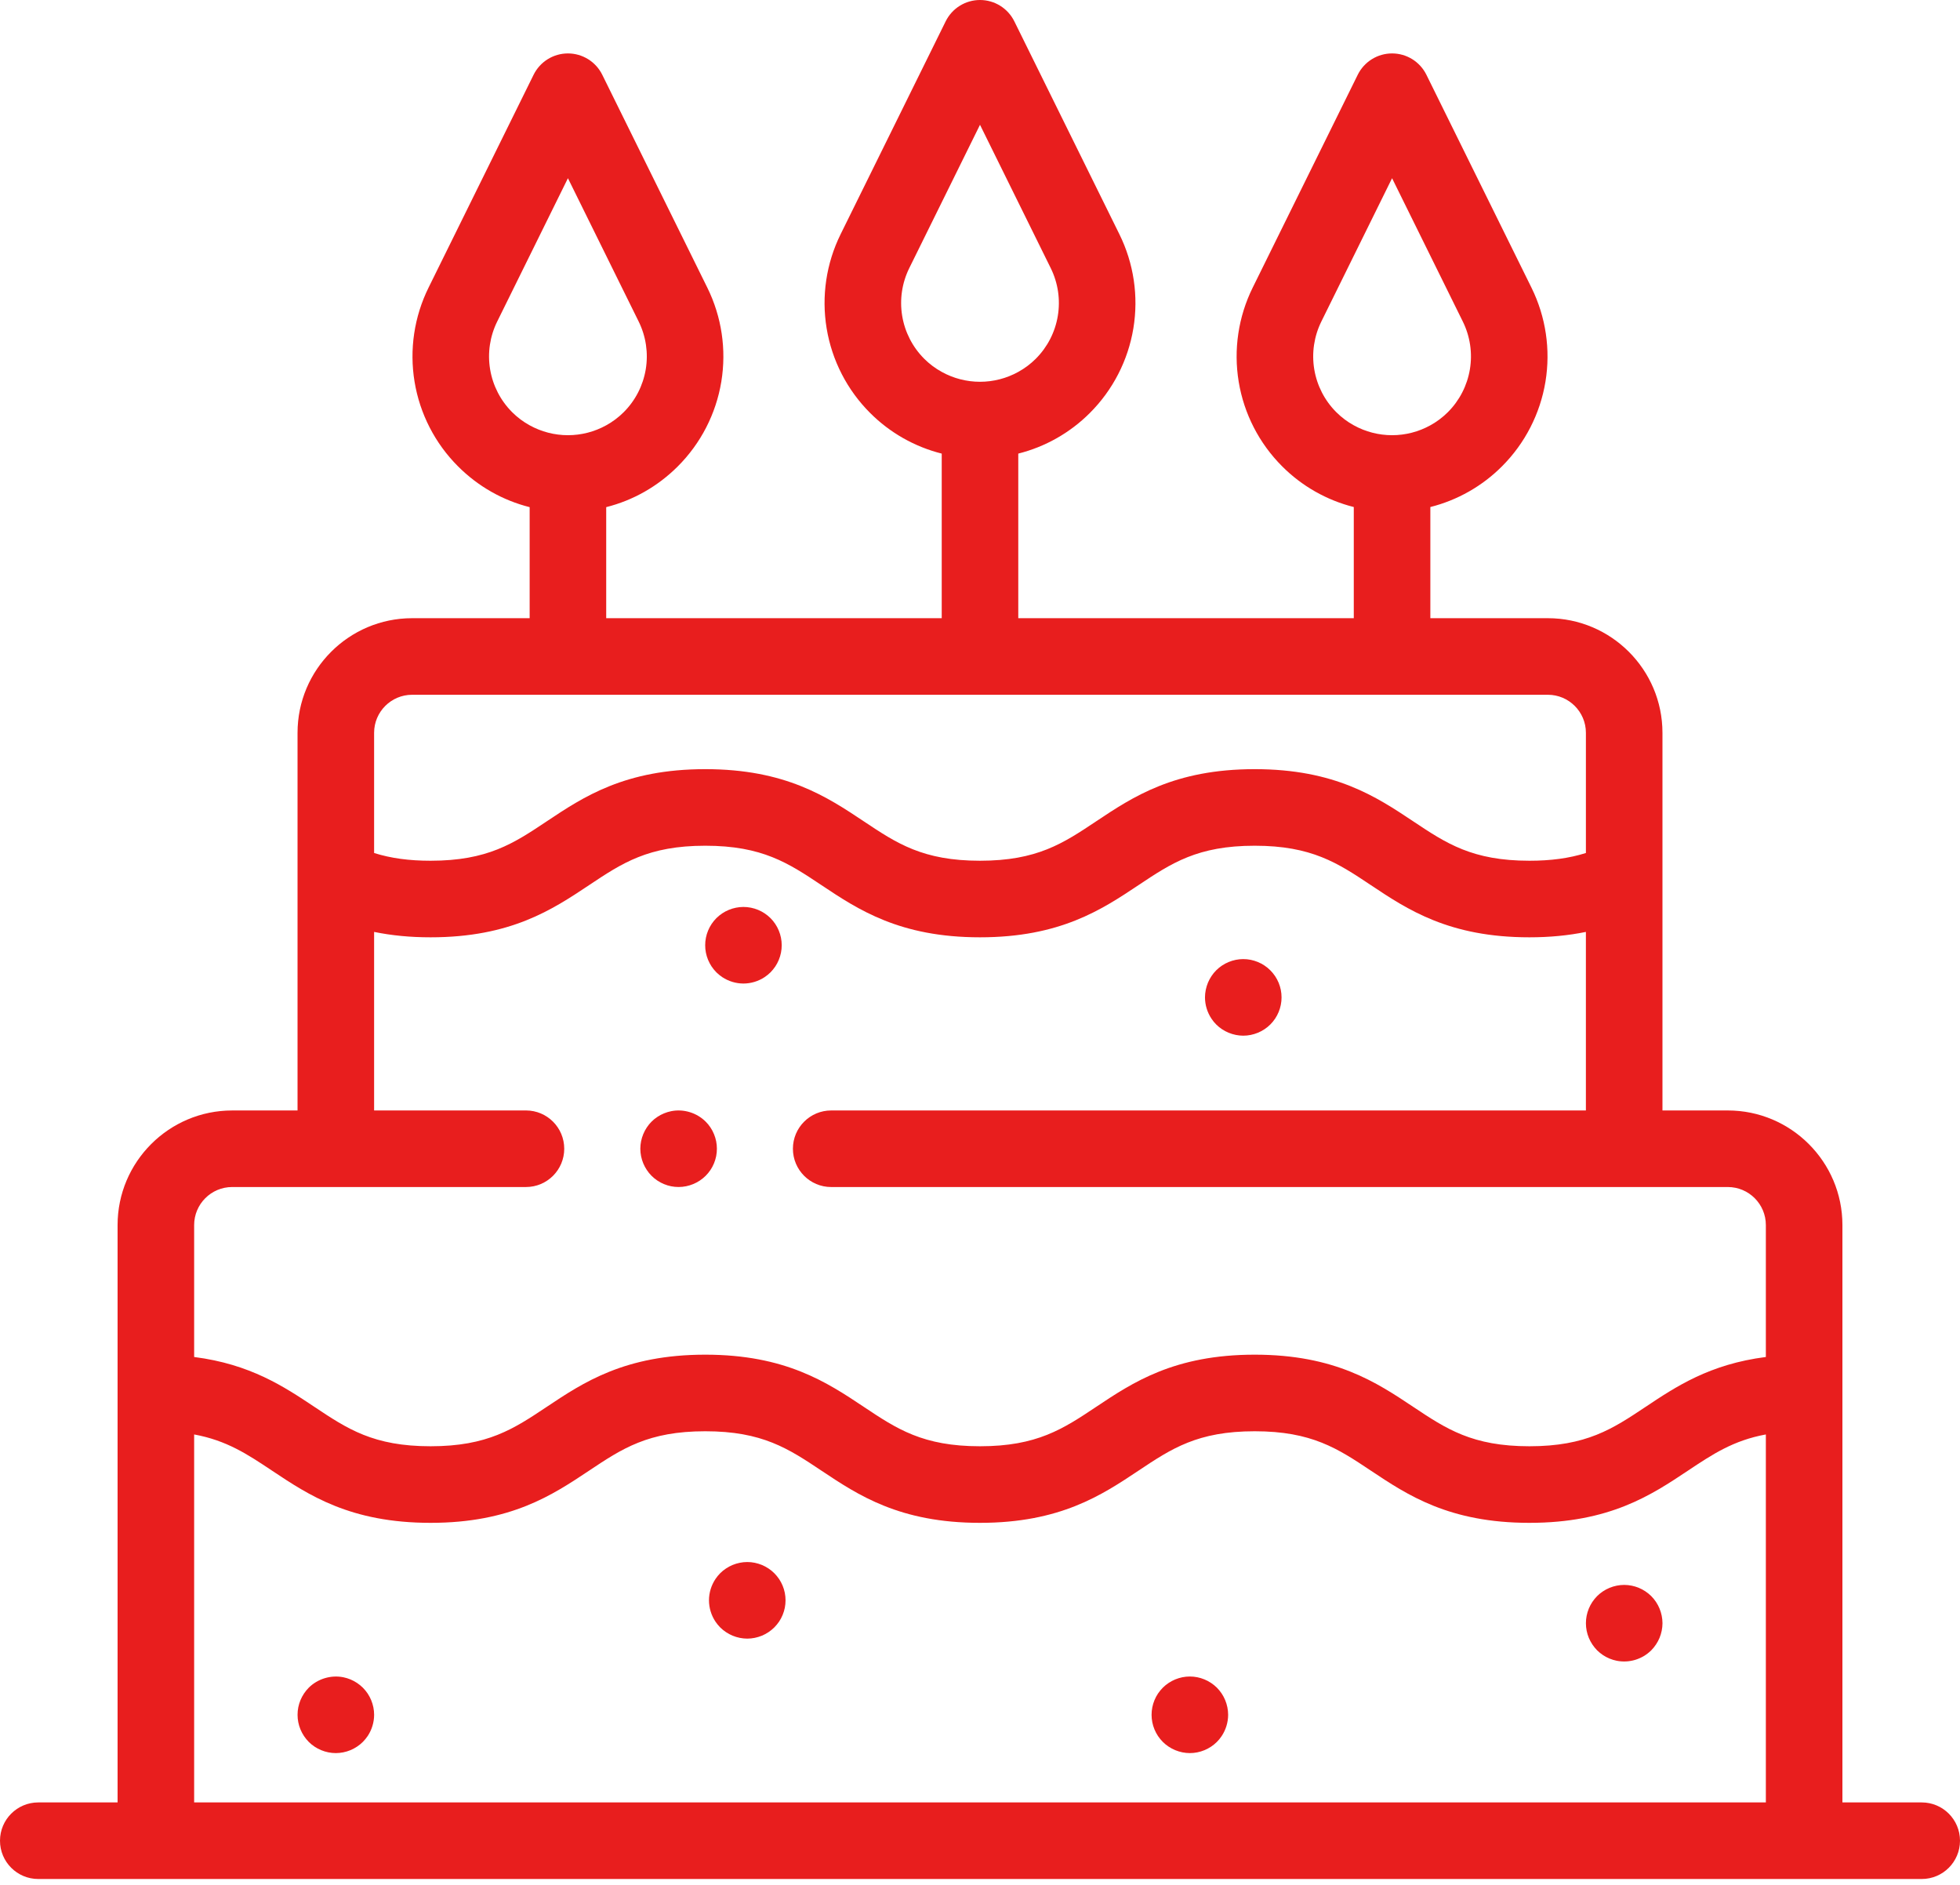 <?xml version="1.0" encoding="UTF-8"?> <svg xmlns="http://www.w3.org/2000/svg" width="208" height="200" viewBox="0 0 208 200" fill="none"><path d="M76.001 121.095C75.948 120.835 75.871 120.579 75.769 120.336C75.567 119.841 75.267 119.392 74.888 119.015C73.945 118.073 72.544 117.638 71.223 117.906C70.963 117.959 70.707 118.036 70.464 118.138C70.216 118.239 69.98 118.365 69.761 118.512C69.537 118.658 69.33 118.828 69.143 119.015C68.957 119.202 68.786 119.409 68.64 119.633C68.492 119.854 68.367 120.09 68.266 120.336C68.062 120.828 67.956 121.355 67.953 121.887C67.953 122.152 67.982 122.42 68.034 122.684C68.087 122.94 68.164 123.196 68.266 123.443C68.368 123.687 68.493 123.923 68.64 124.142C68.786 124.366 68.957 124.573 69.143 124.76C69.52 125.139 69.969 125.438 70.464 125.641C70.955 125.847 71.483 125.952 72.016 125.95C73.084 125.95 74.132 125.515 74.888 124.76C75.075 124.573 75.245 124.366 75.396 124.142C75.542 123.923 75.668 123.687 75.769 123.443C75.871 123.196 75.948 122.94 76.001 122.684C76.054 122.42 76.078 122.152 76.078 121.887C76.078 121.623 76.054 121.355 76.001 121.095Z" fill="#e81e1e"></path><path d="M203.938 191.251H195.522V129.988C195.522 123.283 190.067 117.828 183.362 117.828H176.424V77.755C176.424 71.05 170.969 65.595 164.264 65.595H151.792V53.8C154.67 53.075 157.297 51.583 159.393 49.483C161.832 47.046 163.446 43.906 164.007 40.504C164.568 37.102 164.048 33.61 162.521 30.519L151.373 7.933C151.037 7.253 150.518 6.681 149.875 6.281C149.231 5.881 148.488 5.669 147.73 5.669C146.972 5.669 146.229 5.881 145.585 6.281C144.942 6.681 144.423 7.253 144.087 7.933L132.939 30.519C131.412 33.61 130.892 37.102 131.453 40.504C132.014 43.906 133.628 47.046 136.067 49.483C138.163 51.584 140.79 53.076 143.667 53.8V65.595H108.062V48.131C110.94 47.407 113.567 45.915 115.663 43.815C118.102 41.378 119.716 38.237 120.277 34.835C120.838 31.433 120.318 27.941 118.791 24.85L107.643 2.264C107.307 1.585 106.788 1.012 106.145 0.612C105.501 0.212 104.758 0 104 0C103.242 0 102.499 0.212 101.855 0.612C101.212 1.012 100.693 1.585 100.357 2.264L89.209 24.851C87.682 27.942 87.162 31.434 87.724 34.836C88.285 38.237 89.898 41.378 92.337 43.815C94.433 45.915 97.06 47.407 99.938 48.131V65.595H64.332V53.812C67.184 53.093 69.8 51.617 71.933 49.483C74.372 47.046 75.986 43.906 76.547 40.504C77.108 37.102 76.588 33.61 75.061 30.519L63.913 7.933C63.577 7.253 63.058 6.681 62.415 6.281C61.771 5.881 61.028 5.669 60.27 5.669C59.512 5.669 58.769 5.881 58.125 6.281C57.482 6.681 56.963 7.253 56.627 7.933L45.479 30.519C43.952 33.611 43.433 37.103 43.994 40.505C44.555 43.906 46.168 47.047 48.607 49.484C50.74 51.618 53.356 53.094 56.208 53.813V65.595H43.736C37.031 65.595 31.576 71.05 31.576 77.756V117.829H24.638C17.933 117.829 12.478 123.284 12.478 129.989V191.251H4.062C1.819 191.251 0 193.07 0 195.314C0 197.558 1.819 199.376 4.062 199.376H203.938C206.181 199.376 208 197.558 208 195.314C208 193.07 206.181 191.251 203.938 191.251ZM141.812 43.737C140.574 42.501 139.756 40.907 139.471 39.181C139.186 37.455 139.45 35.683 140.225 34.115L147.73 18.909L155.236 34.115C156.011 35.683 156.274 37.455 155.99 39.181C155.705 40.907 154.886 42.501 153.649 43.737C153.098 44.286 152.474 44.754 151.793 45.129C150.55 45.817 149.152 46.178 147.731 46.178C146.31 46.178 144.912 45.817 143.668 45.129C142.987 44.755 142.362 44.286 141.812 43.737ZM98.082 38.069C96.844 36.832 96.026 35.239 95.741 33.513C95.457 31.787 95.72 30.015 96.495 28.446L104 13.241L111.505 28.447C112.28 30.015 112.544 31.787 112.259 33.513C111.975 35.239 111.156 36.833 109.919 38.069C109.368 38.618 108.743 39.086 108.063 39.461C106.819 40.149 105.422 40.51 104 40.51C102.579 40.51 101.181 40.149 99.938 39.461C99.257 39.086 98.632 38.618 98.082 38.069ZM54.352 43.737C53.114 42.501 52.296 40.907 52.011 39.181C51.726 37.455 51.99 35.683 52.765 34.115L60.27 18.909L67.776 34.115C68.551 35.683 68.814 37.455 68.53 39.181C68.245 40.907 67.427 42.501 66.189 43.737C65.638 44.286 65.014 44.754 64.333 45.129C63.09 45.817 61.692 46.178 60.271 46.178C58.85 46.178 57.452 45.817 56.208 45.129C55.527 44.755 54.902 44.286 54.352 43.737ZM43.736 73.72H164.264C166.489 73.72 168.3 75.53 168.3 77.755V90.51C166.51 91.072 164.581 91.331 162.305 91.331C156.247 91.331 153.482 89.488 149.981 87.154C146.085 84.557 141.669 81.613 133.15 81.613C124.632 81.613 120.216 84.557 116.32 87.154C112.82 89.488 110.056 91.331 103.997 91.331C97.939 91.331 95.174 89.488 91.674 87.154C87.778 84.557 83.363 81.613 74.845 81.613C66.327 81.613 61.911 84.557 58.015 87.154C54.516 89.488 51.751 91.331 45.693 91.331C43.418 91.331 41.491 91.072 39.701 90.51V77.755C39.701 75.53 41.511 73.72 43.736 73.72ZM187.397 191.251H20.603V152.206C24.056 152.842 26.257 154.306 28.863 156.043C32.759 158.641 37.174 161.585 45.693 161.585C54.211 161.585 58.626 158.64 62.522 156.043C66.022 153.71 68.787 151.867 74.844 151.867C80.902 151.867 83.667 153.71 87.167 156.043C91.063 158.641 95.478 161.585 103.997 161.585C112.515 161.585 116.931 158.64 120.827 156.043C124.327 153.71 127.092 151.867 133.15 151.867C139.209 151.867 141.974 153.71 145.474 156.043C149.37 158.64 153.786 161.585 162.305 161.585C170.824 161.585 175.24 158.64 179.136 156.043C181.742 154.306 183.943 152.841 187.397 152.206V191.251ZM187.397 143.987C181.432 144.747 177.853 147.133 174.629 149.283C171.129 151.616 168.364 153.459 162.305 153.459C156.246 153.459 153.482 151.616 149.981 149.283C146.085 146.685 141.669 143.741 133.15 143.741C124.632 143.741 120.216 146.685 116.32 149.283C112.82 151.616 110.055 153.459 103.997 153.459C97.938 153.459 95.174 151.616 91.674 149.283C87.778 146.685 83.362 143.741 74.844 143.741C66.326 143.741 61.91 146.685 58.014 149.283C54.515 151.616 51.75 153.459 45.693 153.459C39.634 153.459 36.87 151.616 33.37 149.283C30.146 147.133 26.567 144.747 20.603 143.987V129.988C20.603 127.763 22.413 125.952 24.638 125.952H55.816C58.06 125.952 59.878 124.134 59.878 121.89C59.878 119.646 58.06 117.827 55.816 117.827H39.701V98.883C41.57 99.266 43.545 99.456 45.693 99.456C54.211 99.456 58.626 96.512 62.522 93.915C66.022 91.582 68.787 89.738 74.844 89.738C80.903 89.738 83.667 91.582 87.167 93.915C91.063 96.512 95.478 99.456 103.997 99.456C112.515 99.456 116.931 96.512 120.827 93.915C124.327 91.582 127.092 89.738 133.15 89.738C139.209 89.738 141.974 91.582 145.474 93.915C149.37 96.513 153.786 99.456 162.305 99.456C164.453 99.456 166.429 99.265 168.299 98.883V117.828H88.209C85.965 117.828 84.146 119.647 84.146 121.89C84.146 124.134 85.965 125.953 88.209 125.953H183.362C185.587 125.953 187.397 127.763 187.397 129.988V143.987Z" fill="#e81e1e"></path><path d="M39.622 181.158C39.517 180.636 39.311 180.14 39.017 179.696C38.866 179.477 38.7 179.269 38.509 179.078C38.131 178.704 37.684 178.406 37.193 178.201C36.949 178.099 36.693 178.022 36.433 177.969C35.112 177.705 33.711 178.136 32.764 179.078C32.578 179.269 32.407 179.477 32.261 179.696C31.966 180.14 31.76 180.636 31.655 181.158C31.602 181.423 31.578 181.687 31.578 181.955C31.577 182.487 31.682 183.015 31.887 183.507C31.988 183.75 32.114 183.986 32.261 184.209C32.407 184.429 32.578 184.636 32.764 184.827C33.52 185.583 34.568 186.017 35.641 186.017C36.173 186.015 36.7 185.908 37.193 185.704C37.684 185.5 38.131 185.202 38.509 184.827C38.7 184.636 38.866 184.429 39.017 184.209C39.461 183.541 39.7 182.757 39.703 181.955C39.703 181.687 39.675 181.423 39.622 181.158ZM83.286 169.012C83.181 168.489 82.975 167.993 82.68 167.549C82.53 167.33 82.359 167.118 82.172 166.932C81.984 166.743 81.778 166.574 81.555 166.428C81.336 166.282 81.1 166.156 80.856 166.054C80.608 165.953 80.353 165.875 80.097 165.823C79.572 165.717 79.032 165.717 78.508 165.823C78.248 165.875 77.992 165.953 77.748 166.054C77.501 166.156 77.265 166.282 77.046 166.428C76.822 166.574 76.615 166.745 76.428 166.932C76.241 167.118 76.071 167.33 75.924 167.549C75.48 168.217 75.241 169.001 75.238 169.804C75.24 170.608 75.479 171.393 75.924 172.063C76.071 172.282 76.241 172.493 76.428 172.68C76.615 172.867 76.822 173.033 77.046 173.184C77.265 173.33 77.501 173.456 77.748 173.558C78.24 173.762 78.768 173.868 79.3 173.87C79.564 173.87 79.832 173.842 80.097 173.789C80.353 173.736 80.608 173.659 80.856 173.558C81.347 173.353 81.794 173.055 82.172 172.68C82.359 172.493 82.53 172.282 82.68 172.063C82.975 171.619 83.181 171.122 83.286 170.6C83.338 170.336 83.363 170.072 83.363 169.804C83.363 169.54 83.338 169.276 83.286 169.012ZM130.252 181.158C130.147 180.636 129.942 180.14 129.647 179.696C129.501 179.477 129.33 179.269 129.143 179.078C128.956 178.892 128.749 178.725 128.526 178.575C128.304 178.427 128.069 178.302 127.823 178.201C127.579 178.099 127.323 178.022 127.063 177.969C126.539 177.864 125.999 177.864 125.475 177.969C125.219 178.022 124.963 178.099 124.715 178.201C124.224 178.406 123.777 178.704 123.399 179.078C123.212 179.269 123.041 179.477 122.891 179.696C122.596 180.14 122.391 180.636 122.286 181.158C122.233 181.423 122.208 181.687 122.208 181.955C122.208 182.487 122.313 183.015 122.517 183.507C122.619 183.75 122.745 183.986 122.891 184.209C123.041 184.429 123.212 184.64 123.399 184.827C123.586 185.014 123.793 185.184 124.016 185.331C124.236 185.477 124.471 185.603 124.715 185.704C124.963 185.806 125.219 185.883 125.475 185.936C125.739 185.989 126.007 186.017 126.271 186.017C127.339 186.017 128.387 185.583 129.143 184.827C129.33 184.64 129.501 184.429 129.647 184.209C130.091 183.541 130.33 182.757 130.333 181.955C130.333 181.687 130.305 181.423 130.252 181.158ZM176.345 171.441C176.24 170.919 176.035 170.422 175.74 169.979C175.594 169.76 175.423 169.548 175.236 169.361C174.472 168.603 173.441 168.175 172.364 168.171C171.286 168.175 170.253 168.602 169.488 169.361C169.301 169.548 169.134 169.76 168.984 169.979C168.689 170.422 168.484 170.919 168.379 171.441C168.326 171.701 168.302 171.97 168.302 172.234C168.302 172.502 168.326 172.766 168.379 173.03C168.432 173.29 168.509 173.546 168.61 173.79C168.712 174.033 168.838 174.269 168.984 174.488C169.134 174.712 169.301 174.919 169.488 175.11C169.679 175.297 169.886 175.463 170.105 175.614C170.549 175.908 171.046 176.114 171.568 176.219C172.223 176.348 172.9 176.314 173.54 176.121C174.18 175.927 174.762 175.58 175.236 175.11C175.423 174.919 175.594 174.712 175.74 174.488C175.886 174.269 176.012 174.033 176.114 173.79C176.215 173.542 176.293 173.29 176.345 173.03C176.398 172.766 176.427 172.502 176.427 172.234C176.427 171.969 176.398 171.701 176.345 171.441ZM135.923 105.035C135.871 104.779 135.793 104.523 135.692 104.276C135.59 104.032 135.464 103.796 135.318 103.577C135.168 103.354 134.997 103.146 134.81 102.959C134.622 102.77 134.415 102.599 134.193 102.452C133.973 102.305 133.738 102.179 133.494 102.078C133.246 101.976 132.99 101.899 132.734 101.846C132.21 101.741 131.67 101.741 131.146 101.846C130.886 101.899 130.63 101.976 130.386 102.078C129.892 102.281 129.443 102.581 129.066 102.959C128.879 103.146 128.708 103.354 128.562 103.577C128.416 103.796 128.29 104.032 128.188 104.276C128.087 104.523 128.01 104.779 127.957 105.035C127.904 105.299 127.876 105.568 127.876 105.832C127.879 106.634 128.118 107.418 128.562 108.086C128.708 108.31 128.879 108.517 129.066 108.704C129.253 108.891 129.46 109.061 129.683 109.208C129.903 109.354 130.138 109.48 130.386 109.581C130.878 109.785 131.405 109.892 131.938 109.894C132.202 109.894 132.47 109.866 132.734 109.813C132.99 109.76 133.246 109.683 133.494 109.581C133.738 109.48 133.973 109.354 134.193 109.208C134.415 109.061 134.622 108.892 134.81 108.704C134.997 108.517 135.168 108.31 135.318 108.086C135.613 107.643 135.819 107.146 135.923 106.624C135.976 106.364 136.001 106.096 136.001 105.832C136.001 105.568 135.976 105.299 135.923 105.035ZM82.879 99.503C82.775 98.981 82.569 98.484 82.274 98.04C82.128 97.821 81.957 97.609 81.77 97.423C81.583 97.236 81.372 97.065 81.153 96.919C80.709 96.624 80.213 96.418 79.69 96.314C79.166 96.208 78.626 96.208 78.102 96.314C77.58 96.418 77.083 96.624 76.639 96.919C76.42 97.065 76.213 97.236 76.022 97.423C75.835 97.609 75.668 97.821 75.518 98.04C75.223 98.484 75.018 98.981 74.913 99.503C74.86 99.767 74.836 100.031 74.836 100.299C74.835 100.832 74.94 101.359 75.144 101.851C75.246 102.095 75.372 102.33 75.518 102.554C75.668 102.773 75.835 102.98 76.022 103.171C76.213 103.358 76.42 103.525 76.639 103.675C77.309 104.12 78.094 104.359 78.898 104.361C79.701 104.358 80.485 104.119 81.153 103.675C81.372 103.525 81.583 103.358 81.77 103.171C81.957 102.98 82.124 102.773 82.274 102.554C82.569 102.11 82.775 101.613 82.879 101.091C82.932 100.827 82.957 100.563 82.957 100.299C82.957 100.03 82.932 99.766 82.879 99.503Z" fill="#e81e1e"></path></svg> 
